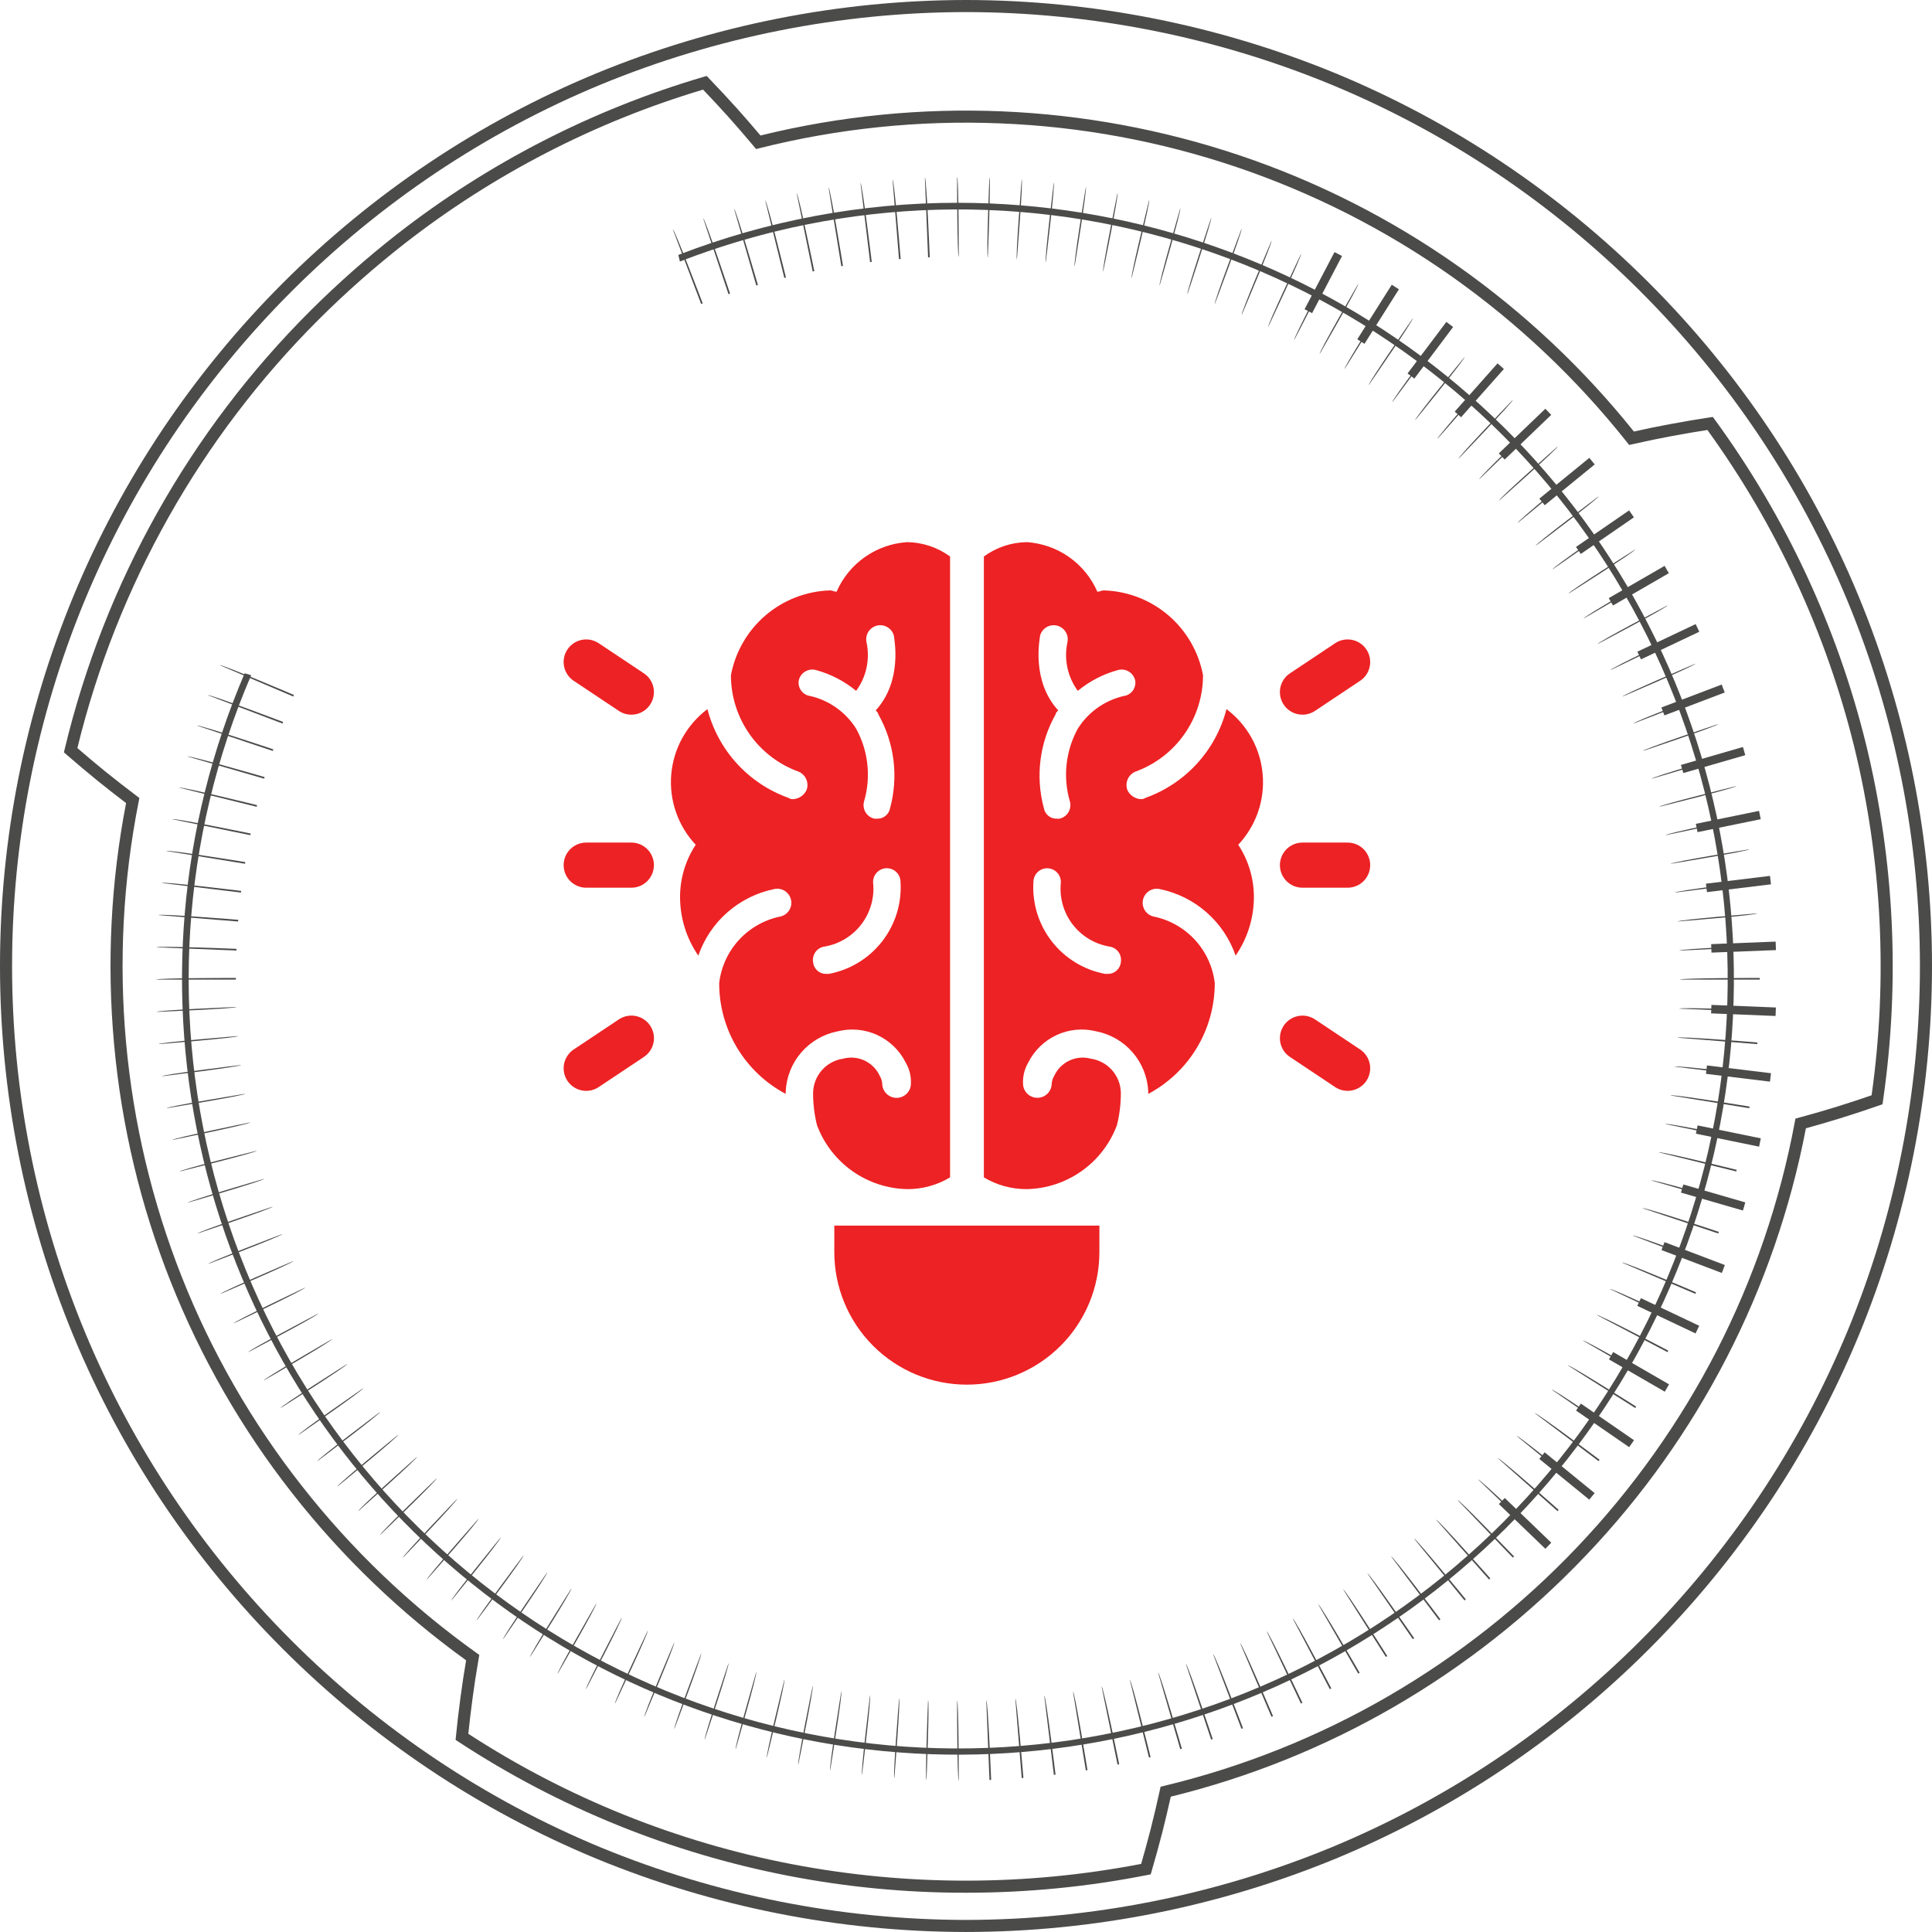 <svg width="111" height="111" viewBox="0 0 111 111" fill="none" xmlns="http://www.w3.org/2000/svg">
<path d="M55.511 110.999H55.488C48.205 110.99 40.993 109.558 34.258 106.785C30.897 105.393 27.682 103.673 24.66 101.65C18.606 97.594 13.405 92.393 9.349 86.34C7.326 83.317 5.606 80.102 4.215 76.742C-1.405 63.138 -1.405 47.861 4.215 34.258C5.606 30.897 7.326 27.682 9.349 24.659C11.373 21.641 13.686 18.826 16.256 16.256C18.826 13.686 21.641 11.373 24.66 9.349C27.682 7.326 30.897 5.606 34.258 4.215C40.993 1.441 48.205 0.01 55.489 0H55.511C62.795 0.01 70.007 1.441 76.742 4.215C80.103 5.606 83.318 7.326 86.341 9.35C92.394 13.405 97.595 18.606 101.65 24.66C103.674 27.682 105.394 30.897 106.785 34.258C112.405 47.861 112.405 63.138 106.785 76.742C105.394 80.103 103.674 83.318 101.65 86.34C97.594 92.393 92.394 97.594 86.34 101.65C83.318 103.673 80.103 105.393 76.742 106.785C70.007 109.558 62.795 110.99 55.511 110.999ZM55.5 110.306H55.511C62.704 110.296 69.826 108.883 76.477 106.144C79.795 104.77 82.97 103.072 85.954 101.074C91.932 97.068 97.069 91.932 101.074 85.954C103.072 82.97 104.77 79.795 106.144 76.477C111.694 63.042 111.694 47.957 106.144 34.523C104.771 31.205 103.072 28.03 101.074 25.046C97.069 19.068 91.932 13.931 85.954 9.926C82.97 7.928 79.795 6.229 76.477 4.856C69.826 2.117 62.704 0.703 55.511 0.694H55.489C48.296 0.703 41.174 2.117 34.523 4.856C31.205 6.229 28.03 7.928 25.046 9.926C19.068 13.931 13.931 19.068 9.926 25.045C7.928 28.03 6.23 31.204 4.856 34.523C-0.694 47.957 -0.694 63.042 4.856 76.476C6.229 79.795 7.928 82.969 9.926 85.954C13.931 91.932 19.068 97.068 25.045 101.074C28.03 103.072 31.205 104.77 34.523 106.144C41.174 108.882 48.296 110.296 55.489 110.306L55.5 110.306Z" fill="#4B4B4A"/>
<path d="M55.489 108.744C48.634 108.753 41.842 107.436 35.488 104.864C32.293 103.57 29.233 101.967 26.351 100.078L26.175 99.963L26.196 99.755C26.262 99.068 26.348 98.335 26.466 97.451C26.552 96.798 26.656 96.122 26.78 95.391C23.02 92.679 19.66 89.451 16.799 85.803C10.956 78.36 7.397 69.384 6.552 59.96C6.132 55.343 6.365 50.691 7.244 46.139C6.694 45.722 6.143 45.291 5.603 44.855C5.01 44.372 4.414 43.871 3.831 43.364L3.672 43.226L3.721 43.021C6.009 33.485 10.897 24.77 17.841 17.845L17.842 17.844C19.408 16.285 21.065 14.82 22.805 13.458C28.049 9.368 34.018 6.302 40.398 4.423L40.6 4.363L40.746 4.515C41.283 5.073 41.815 5.644 42.326 6.211C42.756 6.689 43.204 7.205 43.692 7.785C52.81 5.541 62.379 5.943 71.276 8.945C75.734 10.45 79.95 12.593 83.794 15.307C87.582 17.981 90.975 21.174 93.873 24.793C94.611 24.628 95.281 24.491 95.915 24.374C96.756 24.217 97.504 24.091 98.201 23.986L98.408 23.955L98.532 24.124C102.603 29.706 105.548 36.026 107.203 42.733C108.843 49.442 109.177 56.403 108.186 63.237L108.156 63.445L107.957 63.514C107.225 63.769 106.485 64.013 105.757 64.24C105.128 64.435 104.472 64.626 103.756 64.823C101.986 74.043 97.601 82.559 91.125 89.356C87.881 92.768 84.166 95.7 80.093 98.061C76.084 100.383 71.765 102.122 67.265 103.225C67.116 103.898 66.955 104.578 66.785 105.251C66.6 105.97 66.394 106.722 66.171 107.485L66.112 107.687L65.906 107.728C62.475 108.406 58.986 108.746 55.489 108.744ZM26.907 99.613C32.565 103.289 38.883 105.833 45.509 107.105C52.135 108.371 58.94 108.365 65.564 107.088C65.762 106.402 65.946 105.727 66.112 105.08C66.298 104.345 66.474 103.599 66.634 102.865L66.68 102.652L66.891 102.602C71.402 101.517 75.732 99.786 79.746 97.461C87.817 92.782 94.375 85.883 98.638 77.584C100.753 73.455 102.261 69.042 103.114 64.482L103.154 64.268L103.364 64.211C104.155 63.996 104.87 63.789 105.551 63.578C106.205 63.374 106.87 63.155 107.53 62.928C108.471 56.249 108.131 49.451 106.53 42.899C104.913 36.349 102.05 30.171 98.096 24.704C97.466 24.801 96.791 24.916 96.041 25.056C95.356 25.183 94.627 25.333 93.814 25.517L93.601 25.565L93.466 25.395C90.579 21.758 87.187 18.552 83.394 15.874C75.77 10.5 66.753 7.448 57.432 7.087C52.794 6.9 48.153 7.38 43.651 8.51L43.44 8.563L43.3 8.396C42.763 7.755 42.275 7.192 41.811 6.675C41.351 6.165 40.874 5.652 40.393 5.149C34.172 7.009 28.352 10.012 23.232 14.005C21.514 15.35 19.878 16.796 18.332 18.335C11.528 25.119 6.724 33.645 4.445 42.978C4.972 43.433 5.507 43.883 6.04 44.317C6.63 44.792 7.234 45.263 7.835 45.716L8.008 45.847L7.966 46.061C6.157 55.214 7.018 64.694 10.447 73.371C12.155 77.684 14.478 81.727 17.345 85.374C20.21 89.028 23.583 92.254 27.361 94.954L27.538 95.081L27.5 95.296C27.361 96.1 27.247 96.835 27.154 97.543C27.049 98.33 26.969 98.994 26.907 99.613Z" fill="#4B4B4A"/>
<path d="M77.104 14.709L76.672 14.483L74.952 17.766L75.384 17.992L77.104 14.709Z" fill="#4B4B4A"/>
<path d="M80.373 16.62L79.961 16.359L77.981 19.493L78.394 19.753L80.373 16.62Z" fill="#4B4B4A"/>
<path d="M83.487 18.788L83.098 18.495L80.869 21.457L81.259 21.751L83.487 18.788Z" fill="#4B4B4A"/>
<path d="M86.404 21.199L86.039 20.876L83.579 23.648L83.944 23.972L86.404 21.199Z" fill="#4B4B4A"/>
<path d="M89.123 23.836L88.785 23.484L86.111 26.05L86.449 26.402L89.123 23.836Z" fill="#4B4B4A"/>
<path d="M91.621 26.684L91.312 26.306L88.441 28.649L88.749 29.027L91.621 26.684Z" fill="#4B4B4A"/>
<path d="M93.874 29.723L93.598 29.322L90.546 31.424L90.822 31.826L93.874 29.723Z" fill="#4B4B4A"/>
<path d="M95.881 32.932L95.637 32.51L92.428 34.365L92.672 34.787L95.881 32.932Z" fill="#4B4B4A"/>
<path d="M97.63 36.297L97.422 35.856L94.072 37.442L94.28 37.883L97.63 36.297Z" fill="#4B4B4A"/>
<path d="M99.091 39.786L98.918 39.33L95.453 40.647L95.626 41.102L99.091 39.786Z" fill="#4B4B4A"/>
<path d="M100.272 43.386L100.137 42.917L96.576 43.948L96.712 44.416L100.272 43.386Z" fill="#4B4B4A"/>
<path d="M101.16 47.065L101.062 46.588L97.431 47.332L97.529 47.81L101.16 47.065Z" fill="#4B4B4A"/>
<path d="M101.75 50.807L101.691 50.323L98.012 50.77L98.071 51.255L101.75 50.807Z" fill="#4B4B4A"/>
<path d="M102.035 54.586L102.016 54.098L98.312 54.244L98.331 54.731L102.035 54.586Z" fill="#4B4B4A"/>
<path d="M98.309 58.222L98.328 57.734L102.031 57.884L102.012 58.371L98.309 58.222Z" fill="#4B4B4A"/>
<path d="M101.691 62.144L101.75 61.66L98.071 61.213L98.012 61.696L101.691 62.144Z" fill="#4B4B4A"/>
<path d="M101.066 65.88L101.164 65.402L97.533 64.658L97.435 65.135L101.066 65.88Z" fill="#4B4B4A"/>
<path d="M100.138 69.549L100.273 69.081L96.713 68.052L96.577 68.52L100.138 69.549Z" fill="#4B4B4A"/>
<path d="M98.925 73.136L99.098 72.68L95.632 71.365L95.459 71.821L98.925 73.136Z" fill="#4B4B4A"/>
<path d="M97.416 76.611L97.625 76.17L94.275 74.584L94.067 75.025L97.416 76.611Z" fill="#4B4B4A"/>
<path d="M95.647 79.957L95.891 79.535L92.682 77.68L92.438 78.102L95.647 79.957Z" fill="#4B4B4A"/>
<path d="M93.602 83.145L93.879 82.744L90.827 80.641L90.55 81.042L93.602 83.145Z" fill="#4B4B4A"/>
<path d="M91.309 86.161L91.617 85.784L88.745 83.441L88.437 83.819L91.309 86.161Z" fill="#4B4B4A"/>
<path d="M88.787 88.984L89.125 88.633L86.453 86.064L86.116 86.415L88.787 88.984Z" fill="#4B4B4A"/>
<path d="M55.036 11.651C49.542 11.646 44.094 12.662 38.971 14.647L39.064 15.024C48.584 11.332 59.088 11.049 68.792 14.222C78.497 17.396 86.804 23.83 92.303 32.433C97.802 41.036 100.154 51.278 98.959 61.418C97.764 71.558 93.097 80.972 85.749 88.061C78.401 95.151 68.825 99.478 58.649 100.309C48.472 101.14 38.322 98.423 29.921 92.62C21.521 86.816 15.387 78.284 12.564 68.472C9.74 58.66 10.399 48.173 14.43 38.792L14.056 38.683C10.283 47.496 9.45 57.291 11.683 66.614C13.915 75.937 19.094 84.292 26.45 90.44C33.806 96.588 42.949 100.2 52.52 100.741C62.092 101.283 71.583 98.724 79.586 93.445C87.588 88.167 93.676 80.449 96.946 71.437C100.215 62.425 100.493 52.599 97.737 43.416C94.981 34.234 89.338 26.185 81.647 20.463C73.954 14.741 64.623 11.651 55.036 11.651Z" fill="#4B4B4A"/>
<path d="M55.084 14.75C54.988 14.75 54.988 10.166 54.988 10.166C55.084 10.166 55.084 14.75 55.084 14.75Z" fill="#4B4B4A"/>
<path d="M56.755 14.785C56.658 14.781 56.843 10.201 56.843 10.201C56.939 10.205 56.755 14.785 56.755 14.785Z" fill="#4B4B4A"/>
<path d="M58.426 14.889C58.33 14.881 58.699 10.311 58.699 10.311C58.795 10.319 58.426 14.889 58.426 14.889Z" fill="#4B4B4A"/>
<path d="M60.085 15.058C59.99 15.047 60.542 10.496 60.542 10.496C60.638 10.507 60.085 15.058 60.085 15.058Z" fill="#4B4B4A"/>
<path d="M61.743 15.295C61.648 15.279 62.383 10.755 62.383 10.755C62.478 10.771 61.743 15.295 61.743 15.295Z" fill="#4B4B4A"/>
<path d="M63.382 15.598C63.288 15.578 64.205 11.087 64.205 11.087C64.299 11.107 63.382 15.598 63.382 15.598Z" fill="#4B4B4A"/>
<path d="M65.017 15.967C64.924 15.944 66.021 11.492 66.021 11.492C66.115 11.516 65.017 15.967 65.017 15.967Z" fill="#4B4B4A"/>
<path d="M66.626 16.401C66.534 16.374 67.809 11.971 67.809 11.971C67.901 11.998 66.626 16.401 66.626 16.401Z" fill="#4B4B4A"/>
<path d="M68.223 16.9C68.131 16.869 69.583 12.521 69.583 12.521C69.674 12.552 68.223 16.9 68.223 16.9Z" fill="#4B4B4A"/>
<path d="M69.797 17.463C69.707 17.429 71.332 13.143 71.332 13.143C71.422 13.176 69.797 17.463 69.797 17.463Z" fill="#4B4B4A"/>
<path d="M71.343 18.088C71.254 18.051 73.051 13.833 73.051 13.833C73.14 13.871 71.343 18.088 71.343 18.088Z" fill="#4B4B4A"/>
<path d="M72.866 18.775C72.779 18.734 74.745 14.592 74.745 14.592C74.831 14.634 72.866 18.775 72.866 18.775Z" fill="#4B4B4A"/>
<path d="M74.362 19.523C74.277 19.479 76.407 15.42 76.407 15.42C76.492 15.465 74.362 19.523 74.362 19.523Z" fill="#4B4B4A"/>
<path d="M75.823 20.331C75.74 20.283 78.031 16.314 78.031 16.314C78.115 16.362 75.823 20.331 75.823 20.331Z" fill="#4B4B4A"/>
<path d="M77.252 21.198C77.171 21.146 79.621 17.271 79.621 17.271C79.702 17.323 77.252 21.198 77.252 21.198Z" fill="#4B4B4A"/>
<path d="M78.642 22.121C78.564 22.066 81.167 18.294 81.167 18.294C81.247 18.348 78.642 22.121 78.642 22.121Z" fill="#4B4B4A"/>
<path d="M79.998 23.098C79.92 23.041 82.674 19.376 82.674 19.376C82.751 19.434 79.998 23.098 79.998 23.098Z" fill="#4B4B4A"/>
<path d="M81.314 24.131C81.239 24.07 84.138 20.519 84.138 20.519C84.213 20.58 81.314 24.131 81.314 24.131Z" fill="#4B4B4A"/>
<path d="M82.587 25.215C82.515 25.151 85.555 21.719 85.555 21.719C85.627 21.783 82.587 25.215 82.587 25.215Z" fill="#4B4B4A"/>
<path d="M83.806 26.349C83.736 26.282 86.912 22.975 86.912 22.975C86.981 23.043 83.806 26.349 83.806 26.349Z" fill="#4B4B4A"/>
<path d="M84.993 27.532C84.927 27.463 88.233 24.287 88.233 24.287C88.299 24.356 84.993 27.532 84.993 27.532Z" fill="#4B4B4A"/>
<path d="M86.126 28.761C86.062 28.689 89.493 25.649 89.493 25.649C89.558 25.721 86.126 28.761 86.126 28.761Z" fill="#4B4B4A"/>
<path d="M87.204 30.035C87.143 29.96 90.694 27.061 90.694 27.061C90.755 27.136 87.204 30.035 87.204 30.035Z" fill="#4B4B4A"/>
<path d="M88.235 31.351C88.177 31.274 91.842 28.52 91.842 28.52C91.9 28.597 88.235 31.351 88.235 31.351Z" fill="#4B4B4A"/>
<path d="M89.204 32.708C89.149 32.629 92.922 30.024 92.922 30.024C92.977 30.104 89.204 32.708 89.204 32.708Z" fill="#4B4B4A"/>
<path d="M90.122 34.102C90.07 34.021 93.945 31.571 93.945 31.571C93.997 31.652 90.122 34.102 90.122 34.102Z" fill="#4B4B4A"/>
<path d="M90.989 35.533C90.941 35.45 94.911 33.158 94.911 33.158C94.959 33.242 90.989 35.533 90.989 35.533Z" fill="#4B4B4A"/>
<path d="M91.793 36.998C91.749 36.913 95.808 34.782 95.808 34.782C95.853 34.867 91.793 36.998 91.793 36.998Z" fill="#4B4B4A"/>
<path d="M92.535 38.494C92.494 38.407 96.636 36.442 96.636 36.442C96.677 36.528 92.535 38.494 92.535 38.494Z" fill="#4B4B4A"/>
<path d="M93.223 40.018C93.185 39.929 97.403 38.132 97.403 38.132C97.44 38.221 93.223 40.018 93.223 40.018Z" fill="#4B4B4A"/>
<path d="M93.844 41.569C93.81 41.479 98.096 39.852 98.096 39.852C98.13 39.943 93.844 41.569 93.844 41.569Z" fill="#4B4B4A"/>
<path d="M94.399 43.143C94.368 43.052 98.716 41.6 98.716 41.6C98.747 41.691 94.399 43.143 94.399 43.143Z" fill="#4B4B4A"/>
<path d="M94.899 44.739C94.872 44.646 99.275 43.371 99.275 43.371C99.301 43.463 94.899 44.739 94.899 44.739Z" fill="#4B4B4A"/>
<path d="M95.332 46.352C95.309 46.259 99.76 45.163 99.76 45.163C99.782 45.255 95.332 46.352 95.332 46.352Z" fill="#4B4B4A"/>
<path d="M95.695 47.982C95.676 47.889 100.168 46.971 100.168 46.971C100.187 47.066 95.695 47.982 95.695 47.982Z" fill="#4B4B4A"/>
<path d="M95.996 49.626C95.981 49.532 100.505 48.796 100.505 48.796C100.521 48.891 95.996 49.626 95.996 49.626Z" fill="#4B4B4A"/>
<path d="M96.227 51.281C96.215 51.186 100.766 50.633 100.766 50.633C100.778 50.729 96.227 51.281 96.227 51.281Z" fill="#4B4B4A"/>
<path d="M96.394 52.943C96.387 52.847 100.956 52.478 100.956 52.478C100.964 52.575 96.394 52.943 96.394 52.943Z" fill="#4B4B4A"/>
<path d="M96.488 54.612C96.485 54.515 101.065 54.331 101.065 54.331C101.068 54.427 96.488 54.612 96.488 54.612Z" fill="#4B4B4A"/>
<path d="M101.107 56.282H96.523C96.523 56.186 101.107 56.186 101.107 56.186V56.282Z" fill="#4B4B4A"/>
<path d="M101.068 58.136L96.488 57.952C96.492 57.855 101.072 58.04 101.072 58.04L101.068 58.136Z" fill="#4B4B4A"/>
<path d="M100.956 59.989L96.387 59.62C96.394 59.524 100.964 59.892 100.964 59.892L100.956 59.989Z" fill="#4B4B4A"/>
<path d="M100.765 61.834L96.215 61.282C96.226 61.186 100.777 61.739 100.777 61.739L100.765 61.834Z" fill="#4B4B4A"/>
<path d="M100.501 63.671L95.977 62.936C95.992 62.841 100.517 63.576 100.517 63.576L100.501 63.671Z" fill="#4B4B4A"/>
<path d="M100.163 65.496L95.672 64.579C95.691 64.485 100.182 65.401 100.182 65.401L100.163 65.496Z" fill="#4B4B4A"/>
<path d="M99.756 67.305L95.305 66.208C95.328 66.114 99.778 67.212 99.778 67.212L99.756 67.305Z" fill="#4B4B4A"/>
<path d="M99.274 69.097L94.871 67.821C94.898 67.728 99.301 69.004 99.301 69.004L99.274 69.097Z" fill="#4B4B4A"/>
<path d="M98.719 70.868L94.371 69.416C94.402 69.325 98.75 70.776 98.75 70.776L98.719 70.868Z" fill="#4B4B4A"/>
<path d="M98.095 72.615L93.809 70.989C93.843 70.899 98.13 72.525 98.13 72.525L98.095 72.615Z" fill="#4B4B4A"/>
<path d="M97.405 74.336L93.188 72.539C93.225 72.45 97.442 74.247 97.442 74.247L97.405 74.336Z" fill="#4B4B4A"/>
<path d="M96.642 76.026L92.5 74.061C92.541 73.974 96.683 75.94 96.683 75.94L96.642 76.026Z" fill="#4B4B4A"/>
<path d="M95.805 77.685L91.746 75.555C91.791 75.47 95.85 77.6 95.85 77.6L95.805 77.685Z" fill="#4B4B4A"/>
<path d="M94.908 79.309L90.938 77.017C90.985 76.934 94.955 79.226 94.955 79.226L94.908 79.309Z" fill="#4B4B4A"/>
<path d="M93.952 80.895L90.078 78.446C90.129 78.364 94.004 80.815 94.004 80.815L93.952 80.895Z" fill="#4B4B4A"/>
<path d="M92.925 82.442L89.152 79.839C89.207 79.76 92.98 82.364 92.98 82.364L92.925 82.442Z" fill="#4B4B4A"/>
<path d="M91.845 83.947L88.18 81.193C88.238 81.116 91.903 83.87 91.903 83.87L91.845 83.947Z" fill="#4B4B4A"/>
<path d="M90.695 85.406L87.144 82.507C87.206 82.433 90.756 85.332 90.756 85.332L90.695 85.406Z" fill="#4B4B4A"/>
<path d="M89.486 86.819L86.055 83.779C86.118 83.707 89.55 86.746 89.55 86.746L89.486 86.819Z" fill="#4B4B4A"/>
<path d="M88.232 88.181L84.926 85.005C84.993 84.936 88.298 88.111 88.298 88.111L88.232 88.181Z" fill="#4B4B4A"/>
<path d="M86.918 89.492L83.742 86.185C83.812 86.119 86.987 89.425 86.987 89.425L86.918 89.492Z" fill="#4B4B4A"/>
<path d="M85.552 90.748L82.512 87.317C82.584 87.253 85.624 90.684 85.624 90.684L85.552 90.748Z" fill="#4B4B4A"/>
<path d="M84.141 91.949L81.242 88.397C81.316 88.337 84.215 91.888 84.215 91.888L84.141 91.949Z" fill="#4B4B4A"/>
<path d="M82.68 93.091L79.926 89.427C80.002 89.368 82.757 93.034 82.757 93.034L82.68 93.091Z" fill="#4B4B4A"/>
<path d="M81.17 94.174L78.566 90.402C78.645 90.347 81.249 94.12 81.249 94.12L81.17 94.174Z" fill="#4B4B4A"/>
<path d="M79.622 95.196L77.172 91.321C77.253 91.27 79.703 95.145 79.703 95.145L79.622 95.196Z" fill="#4B4B4A"/>
<path d="M78.034 96.154L75.742 92.184C75.825 92.135 78.117 96.106 78.117 96.106L78.034 96.154Z" fill="#4B4B4A"/>
<path d="M76.404 97.046L74.273 92.988C74.359 92.943 76.489 97.002 76.489 97.002L76.404 97.046Z" fill="#4B4B4A"/>
<path d="M74.743 97.874L72.777 93.733C72.864 93.692 74.829 97.833 74.829 97.833L74.743 97.874Z" fill="#4B4B4A"/>
<path d="M73.05 98.633L71.254 94.416C71.343 94.379 73.139 98.596 73.139 98.596L73.05 98.633Z" fill="#4B4B4A"/>
<path d="M71.325 99.325L69.699 95.038C69.789 95.005 71.415 99.292 71.415 99.292L71.325 99.325Z" fill="#4B4B4A"/>
<path d="M69.584 99.946L68.133 95.598C68.224 95.567 69.676 99.915 69.676 99.915L69.584 99.946Z" fill="#4B4B4A"/>
<path d="M67.811 100.496L66.535 96.093C66.627 96.066 67.903 100.469 67.903 100.469L67.811 100.496Z" fill="#4B4B4A"/>
<path d="M66.012 100.975L64.914 96.524C65.008 96.5 66.105 100.951 66.105 100.951L66.012 100.975Z" fill="#4B4B4A"/>
<path d="M64.206 101.381L63.289 96.889C63.383 96.87 64.301 101.361 64.301 101.361L64.206 101.381Z" fill="#4B4B4A"/>
<path d="M62.384 101.713L61.648 97.188C61.743 97.172 62.479 101.697 62.479 101.697L62.384 101.713Z" fill="#4B4B4A"/>
<path d="M60.549 101.972L59.996 97.421C60.092 97.409 60.645 101.96 60.645 101.96L60.549 101.972Z" fill="#4B4B4A"/>
<path d="M58.701 102.156L58.332 97.586C58.428 97.579 58.797 102.148 58.797 102.148L58.701 102.156Z" fill="#4B4B4A"/>
<path d="M56.849 102.266L56.664 97.686C56.761 97.682 56.945 102.262 56.945 102.262L56.849 102.266Z" fill="#4B4B4A"/>
<path d="M55.084 102.301C54.988 102.301 54.988 97.717 54.988 97.717C55.084 97.717 55.084 102.301 55.084 102.301Z" fill="#4B4B4A"/>
<path d="M53.231 102.266C53.135 102.262 53.319 97.682 53.319 97.682C53.416 97.686 53.231 102.266 53.231 102.266Z" fill="#4B4B4A"/>
<path d="M51.383 102.156C51.287 102.148 51.656 97.579 51.656 97.579C51.752 97.587 51.383 102.156 51.383 102.156Z" fill="#4B4B4A"/>
<path d="M49.527 101.971C49.431 101.96 49.984 97.409 49.984 97.409C50.079 97.42 49.527 101.971 49.527 101.971Z" fill="#4B4B4A"/>
<path d="M47.696 101.713C47.601 101.697 48.336 97.172 48.336 97.172C48.431 97.188 47.696 101.713 47.696 101.713Z" fill="#4B4B4A"/>
<path d="M45.866 101.38C45.772 101.361 46.689 96.869 46.689 96.869C46.783 96.888 45.866 101.38 45.866 101.38Z" fill="#4B4B4A"/>
<path d="M44.06 100.975C43.967 100.951 45.064 96.5 45.064 96.5C45.158 96.524 44.06 100.975 44.06 100.975Z" fill="#4B4B4A"/>
<path d="M42.267 100.497C42.174 100.469 43.45 96.066 43.45 96.066C43.542 96.093 42.267 100.497 42.267 100.497Z" fill="#4B4B4A"/>
<path d="M40.492 99.946C40.401 99.915 41.852 95.567 41.852 95.567C41.944 95.598 40.492 99.946 40.492 99.946Z" fill="#4B4B4A"/>
<path d="M38.746 99.325C38.656 99.292 40.282 95.005 40.282 95.005C40.372 95.039 38.746 99.325 38.746 99.325Z" fill="#4B4B4A"/>
<path d="M37.023 98.634C36.934 98.596 38.731 94.379 38.731 94.379C38.82 94.417 37.023 98.634 37.023 98.634Z" fill="#4B4B4A"/>
<path d="M35.335 97.875C35.248 97.833 37.213 93.692 37.213 93.692C37.3 93.733 35.335 97.875 35.335 97.875Z" fill="#4B4B4A"/>
<path d="M33.67 97.047C33.585 97.003 35.716 92.943 35.716 92.943C35.801 92.988 33.67 97.047 33.67 97.047Z" fill="#4B4B4A"/>
<path d="M32.045 96.154C31.962 96.106 34.254 92.135 34.254 92.135C34.337 92.184 32.045 96.154 32.045 96.154Z" fill="#4B4B4A"/>
<path d="M30.455 95.195C30.373 95.144 32.824 91.269 32.824 91.269C32.905 91.321 30.455 95.195 30.455 95.195Z" fill="#4B4B4A"/>
<path d="M28.908 94.174C28.829 94.12 31.433 90.347 31.433 90.347C31.512 90.401 28.908 94.174 28.908 94.174Z" fill="#4B4B4A"/>
<path d="M27.396 93.091C27.32 93.033 30.073 89.368 30.073 89.368C30.15 89.426 27.396 93.091 27.396 93.091Z" fill="#4B4B4A"/>
<path d="M25.939 91.948C25.864 91.888 28.763 88.337 28.763 88.337C28.838 88.397 25.939 91.948 25.939 91.948Z" fill="#4B4B4A"/>
<path d="M24.529 90.748C24.456 90.684 27.496 87.253 27.496 87.253C27.569 87.317 24.529 90.748 24.529 90.748Z" fill="#4B4B4A"/>
<path d="M23.154 89.491C23.084 89.424 26.259 86.118 26.259 86.118C26.329 86.185 23.154 89.491 23.154 89.491Z" fill="#4B4B4A"/>
<path d="M21.849 88.181C21.782 88.112 25.088 84.936 25.088 84.936C25.155 85.005 21.849 88.181 21.849 88.181Z" fill="#4B4B4A"/>
<path d="M20.583 86.818C20.519 86.746 23.951 83.706 23.951 83.706C24.015 83.778 20.583 86.818 20.583 86.818Z" fill="#4B4B4A"/>
<path d="M19.384 85.406C19.323 85.332 22.873 82.433 22.873 82.433C22.934 82.507 19.384 85.406 19.384 85.406Z" fill="#4B4B4A"/>
<path d="M18.235 83.947C18.177 83.871 21.842 81.117 21.842 81.117C21.899 81.193 18.235 83.947 18.235 83.947Z" fill="#4B4B4A"/>
<path d="M17.149 82.442C17.094 82.363 20.867 79.76 20.867 79.76C20.922 79.838 17.149 82.442 17.149 82.442Z" fill="#4B4B4A"/>
<path d="M16.122 80.896C16.07 80.815 19.945 78.365 19.945 78.365C19.996 78.446 16.122 80.896 16.122 80.896Z" fill="#4B4B4A"/>
<path d="M15.161 79.309C15.112 79.226 19.083 76.934 19.083 76.934C19.131 77.017 15.161 79.309 15.161 79.309Z" fill="#4B4B4A"/>
<path d="M14.266 77.685C14.221 77.6 18.281 75.47 18.281 75.47C18.325 75.554 14.266 77.685 14.266 77.685Z" fill="#4B4B4A"/>
<path d="M13.434 76.026C13.392 75.94 17.534 73.974 17.534 73.974C17.575 74.061 13.434 76.026 13.434 76.026Z" fill="#4B4B4A"/>
<path d="M12.676 74.335C12.638 74.246 16.856 72.45 16.856 72.45C16.894 72.538 12.676 74.335 12.676 74.335Z" fill="#4B4B4A"/>
<path d="M11.973 72.614C11.939 72.524 16.224 70.899 16.224 70.899C16.259 70.989 11.973 72.614 11.973 72.614Z" fill="#4B4B4A"/>
<path d="M11.352 70.868C11.321 70.776 15.669 69.325 15.669 69.325C15.7 69.416 11.352 70.868 11.352 70.868Z" fill="#4B4B4A"/>
<path d="M10.797 69.097C10.771 69.004 15.174 67.728 15.174 67.728C15.2 67.821 10.797 69.097 10.797 69.097Z" fill="#4B4B4A"/>
<path d="M10.32 67.305C10.297 67.212 14.748 66.115 14.748 66.115C14.771 66.208 10.32 67.305 10.32 67.305Z" fill="#4B4B4A"/>
<path d="M9.906 65.495C9.888 65.401 14.379 64.485 14.379 64.485C14.399 64.579 9.906 65.495 9.906 65.495Z" fill="#4B4B4A"/>
<path d="M9.574 63.67C9.559 63.576 14.084 62.841 14.084 62.841C14.099 62.935 9.574 63.67 9.574 63.67Z" fill="#4B4B4A"/>
<path d="M9.309 61.834C9.297 61.739 13.848 61.186 13.848 61.186C13.86 61.282 9.309 61.834 9.309 61.834Z" fill="#4B4B4A"/>
<path d="M9.121 59.989C9.113 59.892 13.682 59.524 13.682 59.524C13.691 59.62 9.121 59.989 9.121 59.989Z" fill="#4B4B4A"/>
<path d="M9.004 58.136C9 58.04 13.581 57.855 13.581 57.855C13.584 57.952 9.004 58.136 9.004 58.136Z" fill="#4B4B4A"/>
<path d="M13.553 56.282H8.969C8.969 56.186 13.553 56.186 13.553 56.186V56.282Z" fill="#4B4B4A"/>
<path d="M13.584 54.611L9.004 54.427C9.007 54.33 13.588 54.515 13.588 54.515L13.584 54.611Z" fill="#4B4B4A"/>
<path d="M13.682 52.944L9.113 52.575C9.121 52.478 13.691 52.847 13.691 52.847L13.682 52.944Z" fill="#4B4B4A"/>
<path d="M13.844 51.281L9.293 50.729C9.304 50.633 13.855 51.186 13.855 51.186L13.844 51.281Z" fill="#4B4B4A"/>
<path d="M14.079 49.626L9.555 48.891C9.57 48.796 14.095 49.532 14.095 49.532L14.079 49.626Z" fill="#4B4B4A"/>
<path d="M14.386 47.983L9.895 47.066C9.913 46.971 14.405 47.889 14.405 47.889L14.386 47.983Z" fill="#4B4B4A"/>
<path d="M14.747 46.352L10.297 45.255C10.32 45.162 14.771 46.259 14.771 46.259L14.747 46.352Z" fill="#4B4B4A"/>
<path d="M15.176 44.738L10.773 43.463C10.8 43.371 15.203 44.646 15.203 44.646L15.176 44.738Z" fill="#4B4B4A"/>
<path d="M15.672 43.143L11.324 41.69C11.355 41.6 15.703 43.052 15.703 43.052L15.672 43.143Z" fill="#4B4B4A"/>
<path d="M16.231 41.569L11.945 39.943C11.979 39.853 16.265 41.479 16.265 41.479L16.231 41.569Z" fill="#4B4B4A"/>
<path d="M16.851 40.018L12.633 38.221C12.67 38.132 16.888 39.929 16.888 39.929L16.851 40.018Z" fill="#4B4B4A"/>
<path d="M40.282 17.462L38.656 13.176C38.746 13.143 40.372 17.429 40.372 17.429L40.282 17.462Z" fill="#4B4B4A"/>
<path d="M41.854 16.9L40.402 12.552C40.494 12.521 41.945 16.869 41.945 16.869L41.854 16.9Z" fill="#4B4B4A"/>
<path d="M43.451 16.401L42.176 11.997C42.268 11.97 43.544 16.374 43.544 16.374L43.451 16.401Z" fill="#4B4B4A"/>
<path d="M45.062 15.967L43.965 11.516C44.059 11.493 45.156 15.944 45.156 15.944L45.062 15.967Z" fill="#4B4B4A"/>
<path d="M46.691 15.598L45.773 11.106C45.868 11.086 46.785 15.578 46.785 15.578L46.691 15.598Z" fill="#4B4B4A"/>
<path d="M48.337 15.295L47.602 10.77C47.697 10.755 48.432 15.279 48.432 15.279L48.337 15.295Z" fill="#4B4B4A"/>
<path d="M49.99 15.058L49.438 10.507C49.533 10.496 50.085 15.047 50.085 15.047L49.99 15.058Z" fill="#4B4B4A"/>
<path d="M51.65 14.889L51.281 10.32C51.377 10.312 51.746 14.881 51.746 14.881L51.65 14.889Z" fill="#4B4B4A"/>
<path d="M53.321 14.786L53.137 10.205C53.233 10.202 53.418 14.782 53.418 14.782L53.321 14.786Z" fill="#4B4B4A"/>
<path d="M48.064 33.996C47.915 33.996 47.84 33.921 47.69 33.921C46.327 33.962 45.02 34.467 43.984 35.353C42.948 36.239 42.246 37.453 41.994 38.792C41.994 40.005 42.368 41.189 43.066 42.181C43.763 43.174 44.75 43.927 45.891 44.338C46.085 44.423 46.24 44.579 46.323 44.774C46.407 44.968 46.413 45.188 46.341 45.387C46.274 45.533 46.169 45.659 46.038 45.751C45.906 45.843 45.752 45.899 45.591 45.912C45.486 45.923 45.38 45.896 45.292 45.837C44.16 45.431 43.145 44.754 42.335 43.866C41.525 42.978 40.945 41.905 40.645 40.741C40.055 41.184 39.565 41.747 39.206 42.392C38.848 43.038 38.63 43.751 38.566 44.487C38.503 45.222 38.595 45.963 38.837 46.66C39.079 47.358 39.465 47.996 39.971 48.535C39.371 49.446 39.058 50.516 39.072 51.607C39.087 52.786 39.452 53.934 40.121 54.904C40.452 53.945 41.026 53.089 41.788 52.419C42.55 51.749 43.474 51.288 44.467 51.083C44.571 51.058 44.678 51.053 44.783 51.07C44.888 51.087 44.989 51.124 45.08 51.18C45.17 51.235 45.249 51.308 45.311 51.395C45.374 51.481 45.419 51.578 45.443 51.682C45.468 51.785 45.472 51.892 45.455 51.998C45.438 52.102 45.401 52.203 45.345 52.294C45.289 52.384 45.216 52.463 45.13 52.525C45.043 52.587 44.946 52.632 44.842 52.656C43.927 52.841 43.094 53.31 42.461 53.996C41.828 54.682 41.429 55.551 41.32 56.478C41.317 57.787 41.672 59.072 42.345 60.195C43.019 61.317 43.986 62.234 45.142 62.848V62.698C45.183 61.871 45.501 61.081 46.044 60.456C46.588 59.831 47.326 59.407 48.139 59.251C48.897 59.063 49.695 59.139 50.404 59.466C51.112 59.793 51.688 60.352 52.036 61.05C52.249 61.413 52.353 61.829 52.336 62.249C52.337 62.357 52.315 62.465 52.274 62.565C52.233 62.665 52.172 62.757 52.096 62.833C52.019 62.91 51.928 62.971 51.828 63.013C51.728 63.054 51.62 63.076 51.512 63.076C51.403 63.076 51.296 63.054 51.196 63.013C51.096 62.971 51.005 62.91 50.928 62.833C50.851 62.757 50.791 62.665 50.749 62.565C50.708 62.465 50.687 62.357 50.687 62.249C50.672 62.09 50.621 61.936 50.538 61.799C50.358 61.416 50.049 61.108 49.666 60.93C49.282 60.752 48.848 60.715 48.439 60.825C47.968 60.894 47.537 61.128 47.222 61.484C46.906 61.841 46.727 62.297 46.715 62.773C46.712 63.405 46.787 64.034 46.94 64.647C47.336 65.706 48.04 66.622 48.962 67.277C49.884 67.931 50.981 68.294 52.111 68.319C52.982 68.327 53.838 68.093 54.584 67.644V31.973C53.867 31.446 53.002 31.158 52.111 31.148C51.241 31.207 50.403 31.503 49.689 32.005C48.975 32.508 48.413 33.196 48.064 33.996ZM45.891 39.092C45.914 38.988 45.958 38.89 46.02 38.803C46.082 38.716 46.161 38.642 46.252 38.587C46.343 38.531 46.444 38.494 46.549 38.477C46.654 38.461 46.762 38.466 46.865 38.492C47.716 38.722 48.509 39.131 49.189 39.691C49.478 39.297 49.681 38.847 49.784 38.369C49.887 37.891 49.889 37.397 49.788 36.919C49.763 36.815 49.759 36.708 49.776 36.603C49.792 36.498 49.83 36.397 49.885 36.306C49.941 36.216 50.014 36.137 50.1 36.075C50.186 36.012 50.284 35.967 50.387 35.943C50.491 35.918 50.598 35.914 50.703 35.931C50.808 35.948 50.909 35.985 50.999 36.041C51.09 36.097 51.168 36.17 51.231 36.257C51.293 36.343 51.337 36.44 51.362 36.544C51.362 36.694 51.886 39.092 50.313 40.816C50.388 40.891 50.463 40.965 50.463 41.04C51.388 42.681 51.63 44.619 51.137 46.436C51.106 46.61 51.013 46.766 50.875 46.876C50.737 46.987 50.564 47.043 50.388 47.036H50.238C50.134 47.012 50.035 46.968 49.949 46.907C49.862 46.844 49.788 46.766 49.732 46.675C49.677 46.584 49.639 46.483 49.623 46.378C49.607 46.272 49.612 46.165 49.638 46.061C49.844 45.367 49.91 44.638 49.833 43.918C49.756 43.198 49.537 42.5 49.188 41.865C48.594 40.92 47.652 40.247 46.566 39.991C46.461 39.979 46.36 39.946 46.269 39.894C46.178 39.841 46.098 39.771 46.035 39.687C45.972 39.602 45.927 39.506 45.902 39.404C45.877 39.302 45.873 39.196 45.891 39.092ZM47.615 55.954H47.465C47.278 55.957 47.096 55.889 46.957 55.764C46.818 55.639 46.732 55.466 46.715 55.279C46.698 55.175 46.702 55.069 46.726 54.967C46.751 54.865 46.796 54.769 46.859 54.685C46.922 54.6 47.002 54.53 47.093 54.478C47.185 54.425 47.285 54.392 47.39 54.38C48.231 54.233 48.986 53.772 49.5 53.09C50.015 52.409 50.252 51.557 50.163 50.708C50.153 50.499 50.226 50.295 50.367 50.14C50.507 49.986 50.704 49.893 50.912 49.883C51.121 49.873 51.325 49.947 51.48 50.087C51.634 50.228 51.727 50.424 51.737 50.633C51.822 51.871 51.449 53.097 50.689 54.078C49.929 55.059 48.835 55.727 47.615 55.954Z" fill="#ED2224"/>
<path d="M63.047 33.996C63.197 33.996 63.272 33.921 63.422 33.921C64.784 33.962 66.092 34.467 67.128 35.353C68.164 36.239 68.866 37.453 69.118 38.792C69.118 40.005 68.743 41.189 68.046 42.181C67.349 43.174 66.362 43.927 65.221 44.338C65.026 44.423 64.872 44.579 64.788 44.774C64.705 44.968 64.699 45.188 64.771 45.387C64.838 45.533 64.942 45.659 65.074 45.751C65.206 45.843 65.36 45.899 65.52 45.912C65.626 45.923 65.732 45.896 65.82 45.837C66.952 45.431 67.967 44.754 68.777 43.866C69.587 42.978 70.167 41.905 70.466 40.741C71.057 41.184 71.547 41.747 71.905 42.392C72.264 43.038 72.482 43.751 72.545 44.487C72.609 45.222 72.517 45.963 72.275 46.66C72.033 47.358 71.646 47.996 71.141 48.535C71.74 49.446 72.054 50.516 72.04 51.607C72.025 52.786 71.66 53.934 70.991 54.904C70.66 53.945 70.085 53.089 69.323 52.419C68.561 51.749 67.638 51.288 66.644 51.083C66.436 51.033 66.216 51.069 66.034 51.181C65.852 51.294 65.721 51.474 65.672 51.682C65.622 51.891 65.657 52.11 65.769 52.293C65.882 52.476 66.061 52.606 66.27 52.656C67.185 52.841 68.018 53.31 68.651 53.996C69.283 54.682 69.683 55.551 69.792 56.478C69.794 57.787 69.44 59.072 68.766 60.195C68.093 61.317 67.126 62.234 65.97 62.848V62.698C65.929 61.871 65.611 61.081 65.067 60.456C64.524 59.831 63.786 59.407 62.972 59.251C62.215 59.063 61.416 59.139 60.708 59.466C59.999 59.793 59.424 60.352 59.075 61.05C58.863 61.413 58.759 61.829 58.776 62.249C58.776 62.467 58.862 62.677 59.017 62.832C59.172 62.986 59.381 63.073 59.6 63.073C59.819 63.073 60.028 62.986 60.183 62.832C60.337 62.677 60.424 62.467 60.424 62.249C60.44 62.09 60.491 61.936 60.574 61.799C60.754 61.416 61.062 61.108 61.446 60.93C61.83 60.752 62.264 60.715 62.672 60.825C63.143 60.894 63.575 61.128 63.89 61.484C64.205 61.841 64.385 62.297 64.396 62.773C64.4 63.405 64.324 64.034 64.171 64.647C63.776 65.706 63.072 66.622 62.15 67.277C61.228 67.931 60.131 68.294 59 68.319C58.13 68.327 57.274 68.093 56.527 67.644V31.973C57.245 31.446 58.11 31.158 59 31.148C59.871 31.207 60.709 31.503 61.423 32.005C62.136 32.508 62.698 33.196 63.047 33.996ZM65.221 39.092C65.197 38.988 65.153 38.89 65.091 38.803C65.029 38.716 64.951 38.642 64.86 38.587C64.769 38.531 64.668 38.494 64.563 38.477C64.457 38.461 64.35 38.466 64.246 38.492C63.395 38.722 62.603 39.131 61.923 39.691C61.634 39.297 61.431 38.847 61.328 38.369C61.224 37.891 61.223 37.397 61.324 36.919C61.348 36.815 61.353 36.708 61.336 36.603C61.319 36.498 61.282 36.397 61.226 36.306C61.171 36.216 61.098 36.137 61.012 36.075C60.925 36.012 60.828 35.967 60.724 35.943C60.621 35.918 60.514 35.914 60.409 35.931C60.304 35.948 60.203 35.985 60.112 36.041C60.022 36.097 59.943 36.17 59.881 36.257C59.819 36.343 59.774 36.44 59.75 36.544C59.75 36.694 59.225 39.092 60.799 40.816C60.724 40.891 60.649 40.965 60.649 41.04C59.724 42.681 59.482 44.619 59.975 46.436C60.006 46.61 60.099 46.766 60.237 46.876C60.375 46.987 60.548 47.043 60.724 47.036H60.874C60.978 47.012 61.076 46.968 61.163 46.907C61.25 46.844 61.323 46.766 61.379 46.675C61.435 46.584 61.472 46.483 61.488 46.378C61.505 46.272 61.499 46.165 61.474 46.061C61.268 45.367 61.201 44.638 61.279 43.918C61.356 43.198 61.575 42.5 61.923 41.865C62.518 40.92 63.46 40.247 64.546 39.991C64.651 39.979 64.751 39.946 64.843 39.894C64.934 39.841 65.013 39.771 65.077 39.687C65.14 39.602 65.185 39.506 65.21 39.404C65.235 39.302 65.238 39.196 65.221 39.092ZM63.497 55.954H63.647C63.834 55.957 64.015 55.889 64.154 55.764C64.293 55.639 64.38 55.466 64.396 55.279C64.414 55.175 64.41 55.069 64.385 54.967C64.361 54.865 64.316 54.769 64.252 54.684C64.189 54.6 64.11 54.53 64.018 54.478C63.927 54.425 63.826 54.392 63.722 54.38C62.88 54.233 62.126 53.772 61.611 53.09C61.097 52.409 60.86 51.557 60.949 50.708C60.958 50.499 60.885 50.296 60.744 50.142C60.603 49.988 60.408 49.896 60.199 49.886C59.991 49.876 59.787 49.949 59.633 50.089C59.478 50.229 59.386 50.425 59.375 50.633C59.29 51.871 59.663 53.097 60.423 54.078C61.183 55.059 62.277 55.727 63.497 55.954Z" fill="#ED2224"/>
<path d="M47.934 70.414V71.937C47.934 73.957 48.736 75.894 50.164 77.322C51.592 78.75 53.529 79.553 55.549 79.553C57.569 79.553 59.506 78.75 60.934 77.322C62.362 75.894 63.164 73.957 63.164 71.937V70.414H47.934Z" fill="#ED2224"/>
<path d="M74.833 41.06C74.555 41.061 74.284 40.971 74.06 40.806C73.836 40.64 73.672 40.406 73.591 40.14C73.51 39.873 73.517 39.588 73.611 39.326C73.705 39.064 73.881 38.839 74.113 38.685L76.706 36.956C76.848 36.861 77.007 36.795 77.174 36.762C77.341 36.729 77.513 36.73 77.68 36.763C77.847 36.796 78.005 36.862 78.147 36.957C78.288 37.052 78.41 37.173 78.504 37.315C78.599 37.457 78.665 37.616 78.698 37.783C78.731 37.95 78.73 38.122 78.697 38.289C78.664 38.456 78.598 38.615 78.503 38.756C78.408 38.898 78.286 39.019 78.145 39.114L75.551 40.843C75.339 40.985 75.089 41.061 74.833 41.06Z" fill="#ED2224"/>
<path d="M77.424 62.673C77.169 62.673 76.919 62.597 76.706 62.455L74.113 60.726C73.971 60.632 73.849 60.51 73.754 60.369C73.66 60.227 73.594 60.069 73.56 59.902C73.527 59.735 73.527 59.563 73.56 59.396C73.593 59.229 73.659 59.07 73.753 58.928C73.847 58.786 73.969 58.665 74.11 58.57C74.252 58.475 74.411 58.409 74.578 58.376C74.745 58.342 74.916 58.342 75.084 58.375C75.251 58.408 75.409 58.474 75.551 58.568L78.145 60.297C78.376 60.452 78.552 60.677 78.646 60.939C78.74 61.201 78.747 61.486 78.666 61.753C78.586 62.019 78.421 62.252 78.198 62.418C77.974 62.584 77.703 62.673 77.424 62.673Z" fill="#ED2224"/>
<path d="M36.272 41.06C36.016 41.06 35.766 40.985 35.554 40.843L32.96 39.114C32.674 38.923 32.475 38.626 32.408 38.289C32.34 37.952 32.41 37.601 32.601 37.315C32.791 37.029 33.088 36.83 33.425 36.763C33.763 36.696 34.113 36.765 34.399 36.956L36.992 38.685C37.224 38.839 37.4 39.064 37.494 39.326C37.588 39.588 37.595 39.873 37.514 40.14C37.433 40.406 37.269 40.64 37.045 40.806C36.822 40.971 36.55 41.061 36.272 41.06Z" fill="#ED2224"/>
<path d="M33.681 62.673C33.402 62.674 33.131 62.584 32.907 62.418C32.684 62.253 32.519 62.019 32.439 61.753C32.358 61.486 32.365 61.201 32.459 60.939C32.553 60.677 32.729 60.452 32.96 60.297L35.554 58.568C35.696 58.474 35.855 58.407 36.022 58.374C36.189 58.341 36.361 58.341 36.528 58.374C36.696 58.407 36.855 58.473 36.996 58.568C37.138 58.663 37.26 58.785 37.354 58.927C37.449 59.068 37.515 59.228 37.548 59.395C37.581 59.562 37.58 59.734 37.547 59.902C37.513 60.069 37.447 60.228 37.352 60.369C37.257 60.511 37.135 60.632 36.992 60.726L34.399 62.455C34.186 62.598 33.936 62.673 33.681 62.673Z" fill="#ED2224"/>
<path d="M36.273 51.002H33.68C33.336 51.002 33.006 50.866 32.763 50.622C32.519 50.379 32.383 50.049 32.383 49.705C32.383 49.361 32.519 49.032 32.763 48.788C33.006 48.545 33.336 48.409 33.68 48.409H36.273C36.617 48.409 36.947 48.545 37.19 48.788C37.433 49.032 37.57 49.361 37.57 49.705C37.57 50.049 37.433 50.379 37.19 50.622C36.947 50.866 36.617 51.002 36.273 51.002Z" fill="#ED2224"/>
<path d="M77.425 51.002H74.832C74.488 51.002 74.158 50.866 73.915 50.622C73.672 50.379 73.535 50.049 73.535 49.705C73.535 49.361 73.672 49.032 73.915 48.788C74.158 48.545 74.488 48.409 74.832 48.409H77.425C77.769 48.409 78.099 48.545 78.343 48.788C78.586 49.032 78.722 49.361 78.722 49.705C78.722 50.049 78.586 50.379 78.343 50.622C78.099 50.866 77.769 51.002 77.425 51.002Z" fill="#ED2224"/>
</svg>
